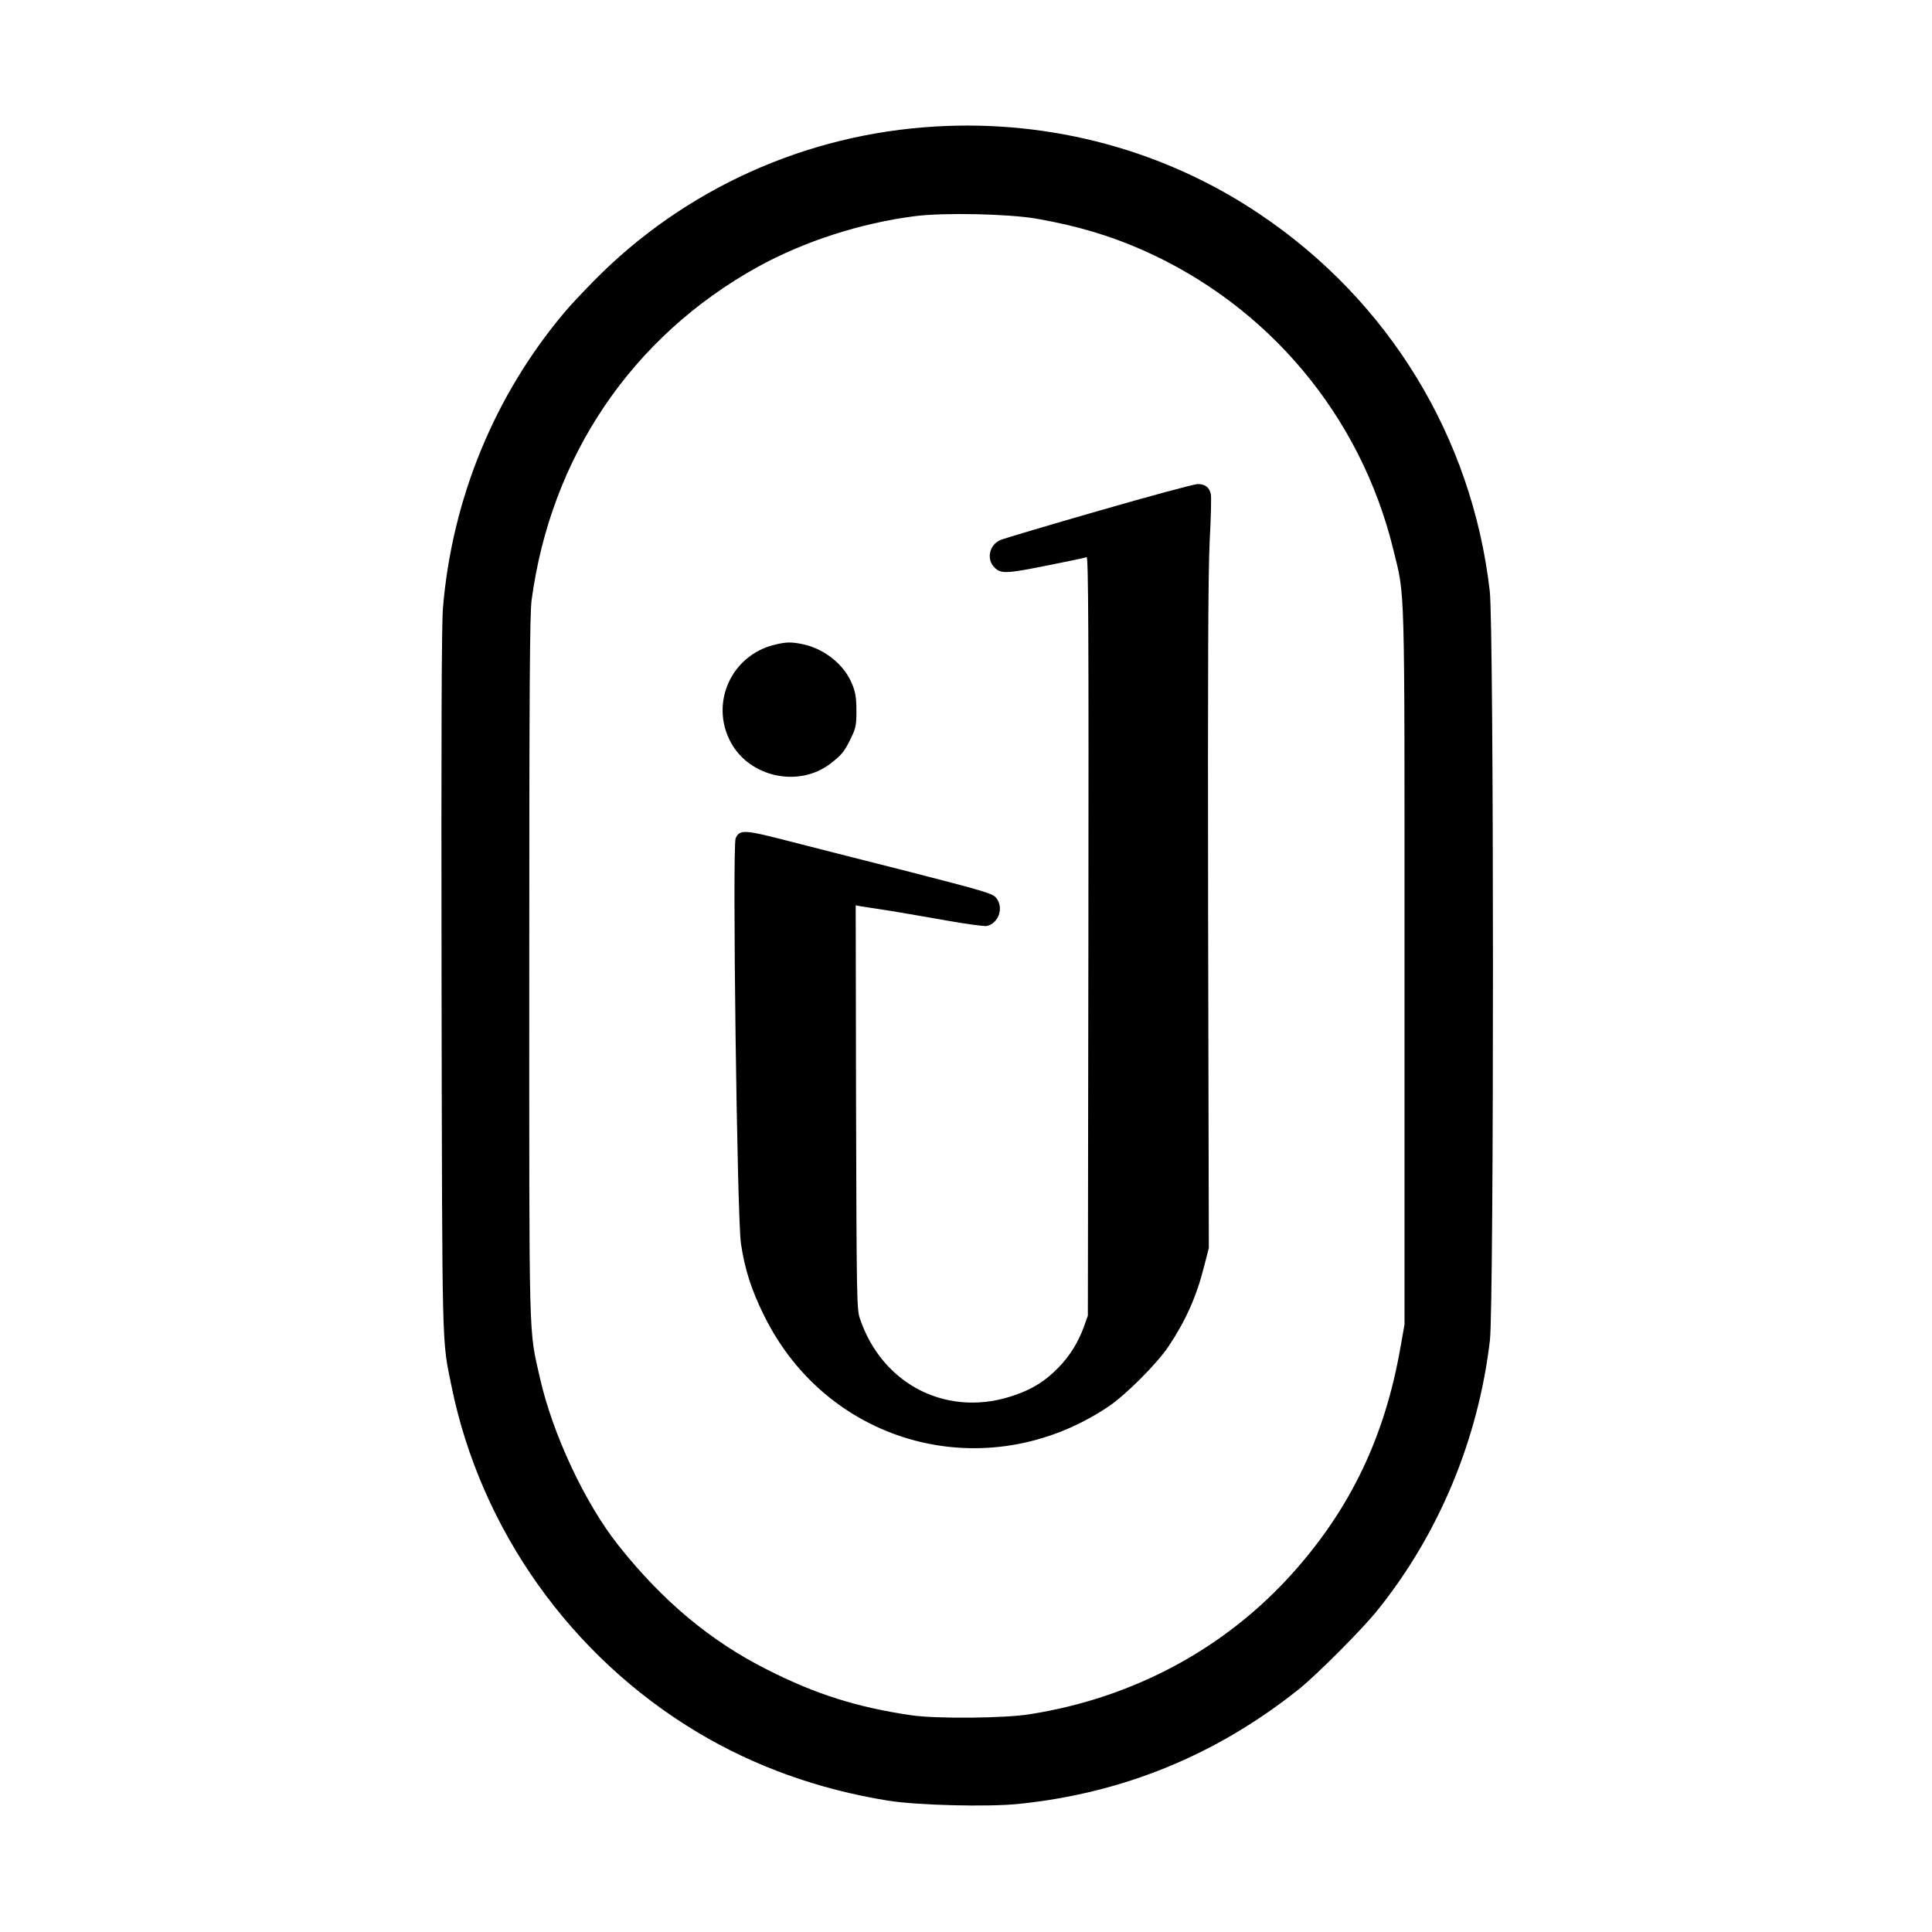<svg version="1" xmlns="http://www.w3.org/2000/svg" width="1448" height="1448" viewBox="0 0 1086 1086"><path d="M526 71.1c-73 4.2-141.4 35.1-192.3 86.9-6.2 6.3-13.4 14-16 17.1-39.5 46.7-63.5 104.8-68.7 166.4-.8 9.1-1 72.7-.8 210 .4 213.5.1 200.6 5.7 228.2C270.4 860 321 931.2 392 973.7c32 19.2 68 32.1 106.8 38.4 16.4 2.7 56.5 3.7 73.8 1.9 58.6-6 111-27.4 157.4-64.4 9.9-7.9 35.9-33.9 44.4-44.6 34.5-42.9 56.6-96.1 63.1-151.6 2.3-19.7 2.3-401.4-.1-421.3-10-86.5-56.8-163.1-129.4-211.8-53.2-35.8-117-53-182-49.2zm56.5 51.8c22.4 3.9 41.1 9.4 59.9 17.7 70.6 31.3 122.3 93 140.7 167.9 6.8 28 6.4 12.5 6.4 235v201l-2.3 12.9c-8.7 49.9-27.8 90-60 126.2-38.2 42.9-89.9 70.8-148.4 80-14.1 2.3-52.6 2.6-66.3.6-30.8-4.5-53.9-11.8-81.5-25.8-31.7-16-58.4-38.3-83.2-69.5-18.9-23.7-37.1-62.6-44.3-94.3-6.4-28.6-6-14.5-6-230.6 0-157.8.3-198.5 1.3-206.5 10.8-80.9 56.5-148.3 127-187.4 26.1-14.4 57.9-24.7 88.5-28.6 16.4-2.1 52.3-1.3 68.2 1.4z"/><path d="M617.7 287.1c-28.5 8.2-53.3 15.6-55.2 16.4-6.4 2.6-8.2 10.8-3.5 15.5 3.6 3.6 6.6 3.5 29-1 11.8-2.3 22.1-4.5 22.8-4.8 1-.3 1.2 41.8 1 212.9l-.3 213.4-2.3 6.5c-3.2 8.7-8 16.4-14.4 22.9-7.1 7.2-13.7 11.5-23.5 15-37.4 13.7-75.2-4.7-88-42.9-1.7-5.2-1.8-12-2.1-118.8l-.2-113.3 3.2.6c1.8.3 9.2 1.4 16.3 2.5 7.2 1.2 21.8 3.7 32.5 5.6 10.7 1.9 20.5 3.2 21.8 2.9 6.8-1.7 9.6-10.6 5-16-2-2.3-7.5-3.9-48.8-14.5-25.6-6.5-56.4-14.3-68.4-17.4-24.4-6.3-26.9-6.4-29.1-1.3-1.9 4.6.8 213.6 3 227.7 2.1 14.4 5.9 26.2 13 40.5 36.1 73.3 125.2 96.9 193.5 51.2 9.7-6.5 27.3-24.1 33.8-33.8 9.7-14.5 15.8-28.2 20-44.9l2.7-10.5-.4-187c-.2-138.8 0-193.1.9-210.7.7-13.1 1-24.9.6-26.2-.9-3.8-3.4-5.6-7.4-5.5-2 0-27 6.8-55.5 15z"/><path d="M435.5 362.4c-24.5 5.9-36.6 32.9-24.7 54.9 10.6 19.6 38.1 25.6 55.9 12 6.4-4.9 7.9-6.7 11.6-14.3 2.8-5.8 3.1-7.4 3.1-15.5 0-6.9-.5-10.3-2.3-14.7-4.3-11-15.5-20.1-27.9-22.7-6.4-1.3-9.2-1.3-15.7.3z"/></svg>